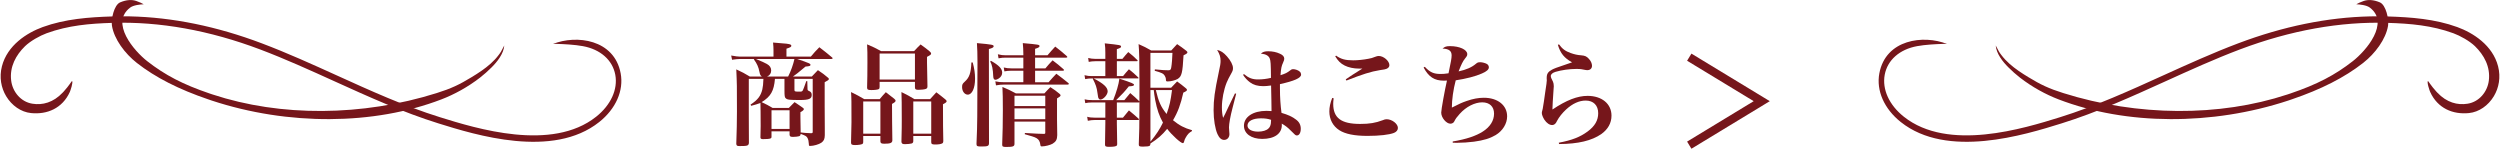 <?xml version="1.0" encoding="utf-8"?>
<!-- Generator: Adobe Illustrator 27.6.1, SVG Export Plug-In . SVG Version: 6.00 Build 0)  -->
<svg version="1.1" id="レイヤー_1" xmlns="http://www.w3.org/2000/svg" xmlns:xlink="http://www.w3.org/1999/xlink" x="0px"
	 y="0px" viewBox="0 0 600.308 35.722" style="enable-background:new 0 0 600.308 35.722;" xml:space="preserve">
<style type="text/css">
	.st0{fill:#76161B;}
	.st1{fill:none;stroke:#76161B;stroke-width:2.003;stroke-miterlimit:10;}
</style>
<g>
	<g>
		<g>
			<path class="st0" d="M7.455,27.151c3.841,0.39,7.526-1.117,9.32-5.086
				c0.097-0.208,0.863-2.373,0.518-2.608c-0.063-0.04-0.698,1.109-1.989,2.515
				c-0.093,0.101-0.183,0.187-0.268,0.283c-2.228,2.35-4.801,3.053-7.282,2.643
				c-2.783-0.453-4.729-2.872-5.066-5.513c-0.429-3.36,1.163-6.18,3.315-8.283
				c1.296-1.259,3.574-2.529,5.188-3.116c5.191-1.895,10.349-2.328,15.737-2.492
				c11.43-0.358,23.373,1.791,35.527,6.375c6.039,2.281,12.063,5.017,17.893,7.664
				c8.064,3.658,16.402,7.443,24.943,10.099c8.912,2.776,27.459,8.541,38.6-0.332
				c3.997-3.182,5.92-7.55,5.146-11.692c-1.537-8.186-10.636-9.299-16.248-7.056
				c0.244-0.01,0.498-0.023,0.74-0.017c2.018,0.056,4.43,0.184,6.425,0.543
				c4.214,0.767,7.13,3.335,7.792,6.874c0.651,3.496-1.06,7.263-4.589,10.068
				c-10.649,8.476-28.802,2.833-37.519,0.121c-8.471-2.635-16.773-6.402-24.806-10.052
				c-5.847-2.651-11.894-5.393-17.966-7.685
				C52.073,6.323,41.431,4.157,31.169,3.93c-1.43-0.034-2.849-0.025-4.266,0.02
				c-5.477,0.169-11.291,0.596-16.643,2.546c-3.801,1.384-8.493,4.357-9.798,9.424
				c-0.68,2.631-0.187,5.179,1.016,7.18C2.824,25.341,5.034,26.909,7.455,27.151z"
				/>
			<g>
				<path class="st0" d="M32.879,15.125c4.426,3.462,10.026,6.323,17.131,8.736
					c0.28,0.096,0.562,0.19,0.845,0.288c18.296,6.035,38.901,5.934,55.104-0.27
					c3.123-1.194,6.375-2.97,9.314-5.244c0.959-0.743,1.886-1.58,2.747-2.435
					c1.347-1.332,2.912-3.285,3.068-5.281c-0.805,1.561-0.805,1.561-1.339,2.276
					c-0.57,0.764-1.23,1.453-1.934,2.088c-1.389,1.247-2.975,2.279-4.576,3.25
					c-2.891,1.768-4.924,2.739-8.389,3.821
					c-17.839,5.61-37.457,5.729-53.817,0.328l-0.725-0.243
					c-6.352-2.155-10.684-4.406-14.966-7.757
					c-3.12-2.44-8.976-9.168-4.082-12.862c0.787-0.595,2.375-0.755,3.249-0.796
					c-0.412-0.236-1.037-0.539-1.805-0.797c-1.026-0.347-2.299-0.309-3.845,0.336
					c-1.477,0.609-2.23,4.078-1.975,5.643
					C27.424,9.415,29.964,12.841,32.879,15.125z"/>
			</g>
		</g>
	</g>
	<g>
		<g>
			<path class="st0" d="M592.854,27.151c-3.841,0.39-7.526-1.117-9.32-5.086
				c-0.097-0.208-0.863-2.373-0.518-2.608c0.063-0.04,0.698,1.109,1.989,2.515
				c0.093,0.101,0.183,0.187,0.268,0.283c2.228,2.35,4.801,3.053,7.282,2.643
				c2.783-0.453,4.729-2.872,5.066-5.513c0.429-3.36-1.163-6.18-3.315-8.283
				c-1.296-1.259-3.574-2.529-5.188-3.116c-5.191-1.895-10.349-2.328-15.737-2.492
				c-11.43-0.358-23.373,1.791-35.527,6.375
				c-6.039,2.281-12.063,5.017-17.893,7.664
				c-8.064,3.658-16.402,7.443-24.943,10.099
				c-8.912,2.776-27.459,8.541-38.6-0.332c-3.997-3.182-5.92-7.55-5.146-11.692
				c1.537-8.186,10.636-9.299,16.248-7.056c-0.244-0.01-0.498-0.023-0.74-0.017
				c-2.018,0.056-4.43,0.184-6.425,0.543c-4.214,0.767-7.13,3.335-7.792,6.874
				c-0.651,3.496,1.06,7.263,4.589,10.068c10.649,8.476,28.802,2.833,37.519,0.121
				c8.471-2.635,16.773-6.402,24.806-10.052c5.847-2.651,11.894-5.393,17.966-7.685
				c10.794-4.078,21.435-6.244,31.697-6.471c1.43-0.034,2.848-0.025,4.266,0.02
				c5.477,0.169,11.291,0.596,16.643,2.546c3.801,1.384,8.493,4.357,9.798,9.424
				c0.68,2.631,0.187,5.179-1.016,7.18
				C597.485,25.341,595.274,26.909,592.854,27.151z"/>
			<g>
				<path class="st0" d="M567.429,15.125c-4.426,3.462-10.026,6.323-17.131,8.736
					c-0.28,0.096-0.562,0.19-0.845,0.288
					c-18.296,6.035-38.901,5.934-55.104-0.27
					c-3.123-1.194-6.375-2.97-9.314-5.244c-0.959-0.743-1.886-1.58-2.747-2.435
					c-1.347-1.332-2.912-3.285-3.068-5.281c0.805,1.561,0.805,1.561,1.339,2.276
					c0.57,0.764,1.23,1.453,1.934,2.088c1.389,1.247,2.975,2.279,4.576,3.25
					c2.891,1.768,4.924,2.739,8.389,3.821c17.839,5.61,37.457,5.729,53.817,0.328
					l0.725-0.243c6.352-2.155,10.684-4.406,14.966-7.757
					c3.12-2.44,8.976-9.168,4.082-12.862c-0.787-0.595-2.375-0.755-3.249-0.796
					c0.412-0.236,1.037-0.539,1.805-0.797c1.026-0.347,2.299-0.309,3.845,0.336
					c1.477,0.609,2.23,4.078,1.975,5.643
					C572.884,9.415,570.345,12.841,567.429,15.125z"/>
			</g>
		</g>
	</g>
	<g>
		<g>
			<g>
				<path class="st0" d="M198.026,25.839c0,3.114,0,3.114,0.027,5.154c0,0.296,0,0.564,0,0.672
					c0,0.215,0,0.457,0,0.805c-0.027,0.94-0.213,1.342-0.825,1.799
					c-0.586,0.402-1.862,0.778-2.713,0.778c-0.239,0-0.292-0.081-0.292-0.456
					c-0.027-0.618-0.134-1.101-0.32-1.45c-0.239-0.429-0.452-0.563-1.649-0.993
					c-0.026,0.348-0.133,0.483-0.372,0.563c-0.24,0.081-0.905,0.162-1.463,0.162
					c-0.612,0-0.798-0.107-0.825-0.537v-0.806h-4.336v1.316
					c0,0.242-0.08,0.322-0.239,0.402c-0.239,0.107-0.958,0.162-1.782,0.162
					c-0.452,0-0.612-0.107-0.638-0.377c0.026-1.288,0.054-1.798,0.054-2.764
					c0-2.872-0.027-4.456-0.054-5.556c-0.851,0.322-1.17,0.429-2.234,0.697
					l-0.133-0.295c1.729-1.127,2.447-2.094,2.819-3.623
					c0.16-0.752,0.213-1.236,0.266-2.55h-3.511v8.804l0.026,6.576
					c-0.079,0.672-0.346,0.752-2.181,0.752c-0.692,0-0.798-0.08-0.851-0.537
					c0.106-3.247,0.159-5.154,0.159-7.757c0-6.442,0-6.523-0.159-10.119
					c1.489,0.697,1.915,0.912,3.244,1.718h2.9
					c-0.373-0.269-0.426-0.403-0.586-1.128c-0.213-1.154-0.612-2.013-1.329-2.979
					l0.079-0.107h-3.431c-0.452,0-0.958,0.054-1.889,0.187l-0.213-1.019
					c1.038,0.187,1.623,0.267,2.101,0.267h8.059v-1.583
					c0-0.564-0.026-0.966-0.106-1.798c0.984,0.08,1.729,0.16,2.208,0.187
					c1.649,0.107,2.181,0.242,2.181,0.591c0,0.268-0.213,0.376-1.17,0.698v1.905
					h5.851c0.851-1.019,1.117-1.315,2.048-2.255
					c1.383,1.047,1.782,1.396,3.112,2.497c0.027,0.054,0.08,0.107,0.08,0.135
					c0,0.107-0.133,0.187-0.265,0.187h-8.272c1.25,0.402,2.341,0.805,2.899,1.046
					c0.186,0.107,0.319,0.242,0.319,0.349c0,0.268-0.185,0.349-1.197,0.429
					c-1.889,1.583-2.128,1.772-3.005,2.389h4.521
					c0.638-0.672,0.825-0.859,1.463-1.53c1.17,0.779,1.489,1.02,2.473,1.853
					c0.106,0.107,0.16,0.187,0.16,0.267c0,0.215-0.24,0.377-1.011,0.779V25.839z
					 M181.509,14.163c1.437,0.591,2.128,0.913,2.66,1.208
					c0.665,0.375,1.01,0.885,1.01,1.556c0,0.672-0.346,1.181-0.984,1.45h5.054
					c0.665-1.288,1.223-2.899,1.516-4.215H181.509z M189.408,25.92
					c0.559-0.591,0.745-0.778,1.383-1.396c0.931,0.618,1.224,0.805,2.048,1.396
					c0.134,0.107,0.186,0.188,0.186,0.268c0,0.215-0.265,0.457-0.825,0.752
					c0,0.537,0,0.913,0,1.208c0,0.482,0,0.59,0.027,1.583
					c0,0.644,0.026,1.181,0.026,1.611c0,0.215,0,0.215,0,0.457
					c0.771,0.107,1.17,0.134,2.5,0.187c0.293,0,0.399-0.08,0.399-0.295V18.941
					h-4.388v2.523c0,0.537,0.026,0.537,1.303,0.537
					c0.453,0,0.558-0.054,0.718-0.322c0.186-0.376,0.239-0.564,0.825-2.201h0.239
					l0.053,1.772c0,0.376,0.054,0.457,0.293,0.564
					c0.558,0.241,0.718,0.482,0.718,0.993c0,0.913-0.665,1.207-2.766,1.207
					c-2.58,0-3.059-0.053-3.457-0.402c-0.266-0.215-0.32-0.537-0.32-1.96
					v-2.711h-2.287c-0.239,2.899-1.01,4.241-3.192,5.583
					c1.277,0.618,1.516,0.725,2.633,1.396H189.408z M185.259,30.966h4.336v-4.483
					h-4.336V30.966z"/>
				<path class="st0" d="M207.279,34.026c0,0.322-0.053,0.457-0.239,0.564
					c-0.293,0.134-0.958,0.241-1.729,0.241s-0.958-0.134-0.958-0.618
					c0.079-3.114,0.106-3.865,0.106-4.858c0-5.154,0-5.824-0.106-7.247
					c1.436,0.698,1.835,0.913,3.165,1.691h3.723
					c0.612-0.752,0.825-0.966,1.463-1.663c0.931,0.697,1.198,0.912,1.995,1.556
					c0.266,0.215,0.346,0.349,0.346,0.51c0,0.215-0.186,0.376-0.851,0.752
					c0,2.121,0.026,6.201,0.08,8.75c-0.026,0.617-0.479,0.805-1.941,0.805
					c-0.692,0-0.905-0.134-0.931-0.537v-1.315h-4.123V34.026z M207.279,32.093h4.123
					v-7.73h-4.123V32.093z M211.215,20.847c0,0.295-0.053,0.429-0.186,0.537
					c-0.213,0.134-0.93,0.241-1.781,0.241c-0.825,0-1.011-0.107-1.038-0.563
					c0.053-2.228,0.08-3.356,0.08-6.067c0-2.174,0-2.764-0.08-4.347
					c1.516,0.644,1.968,0.859,3.378,1.637h7.899
					c0.665-0.725,0.877-0.94,1.57-1.611c1.01,0.725,1.303,0.94,2.208,1.692
					c0.239,0.215,0.318,0.348,0.318,0.482c0,0.242-0.159,0.377-0.984,0.806
					c0,0.59,0,1.1,0,1.368c0,0.994,0.027,2.201,0.106,5.69
					c0,0.376-0.106,0.537-0.399,0.644c-0.239,0.107-1.143,0.215-1.755,0.215
					c-0.638,0-0.851-0.135-0.851-0.591v-1.315h-8.485V20.847z M211.215,19.102h8.485
					v-6.255h-8.485V19.102z M219.301,33.891c-0.026,0.322-0.106,0.457-0.399,0.564
					c-0.213,0.08-1.064,0.161-1.595,0.161c-0.612,0-0.825-0.134-0.851-0.591
					c0.079-3.194,0.079-3.838,0.079-5.154c0-4-0.026-5.341-0.079-6.764
					c1.409,0.698,1.835,0.913,3.112,1.691h3.776
					c0.638-0.724,0.851-0.966,1.489-1.637c0.985,0.752,1.277,0.966,2.154,1.692
					c0.24,0.187,0.32,0.322,0.32,0.456c0,0.215-0.213,0.376-0.878,0.725
					c0,3.811,0.027,7.381,0.08,8.884c-0.026,0.268-0.08,0.402-0.213,0.483
					c-0.266,0.188-0.931,0.296-1.65,0.296c-0.824,0-1.01-0.081-1.037-0.537
					v-1.503h-4.309V33.891z M219.301,32.093h4.309v-7.73h-4.309V32.093z"/>
				<path class="st0" d="M233.574,14.995c0.398,1.53,0.558,2.577,0.558,3.92
					c0,2.255-0.718,3.811-1.755,3.811c-0.746,0-1.357-0.804-1.357-1.798
					c0-0.617,0.08-0.805,0.611-1.288c1.144-1.02,1.517-2.094,1.623-4.644H233.574
					z M234.718,15.049c0-2.121-0.054-3.328-0.134-4.698
					c3.777,0.348,4.016,0.403,4.016,0.778c0,0.242-0.319,0.429-1.144,0.644
					c0,18.709,0,18.709,0.027,22.628c-0.027,0.671-0.293,0.778-1.862,0.778
					c-0.984,0-1.117-0.08-1.144-0.59c0.133-2.792,0.16-4.402,0.186-6.684
					L234.718,15.049z M237.936,14.592c1.915,1.074,2.712,1.905,2.712,2.845
					c0,0.563-0.293,1.074-0.851,1.422c-0.239,0.162-0.558,0.296-0.771,0.296
					c-0.346,0-0.506-0.268-0.532-0.885c-0.054-1.638-0.293-2.765-0.718-3.49
					L237.936,14.592z M251.793,19.746c0.798-0.913,1.038-1.181,1.862-2.04
					c1.277,0.939,1.649,1.235,2.872,2.227c0.107,0.107,0.134,0.162,0.134,0.215
					c0,0.081-0.134,0.162-0.266,0.162h-15.188c-0.744,0-1.356,0.053-2.048,0.187
					L239,19.531c0.717,0.161,1.25,0.215,2.207,0.215h4.522v-2.764h-2.873
					c-0.665,0-1.144,0.053-1.676,0.16l-0.159-0.939
					c0.691,0.161,1.117,0.215,1.835,0.215h2.873v-2.577h-4.202
					c-0.638,0-1.038,0.027-1.756,0.161l-0.159-0.966
					c0.771,0.188,1.249,0.241,1.888,0.241h4.229v-0.322
					c0-0.885-0.054-1.825-0.133-2.603c3.883,0.348,4.016,0.376,4.016,0.725
					c0,0.241-0.266,0.402-1.064,0.644v1.556h2.979
					c0.797-0.939,1.037-1.207,1.861-2.093c1.223,0.939,1.596,1.261,2.74,2.255
					c0.106,0.107,0.159,0.187,0.159,0.241c0,0.107-0.106,0.161-0.292,0.161h-7.447
					v2.577h2.473c0.718-0.859,0.958-1.127,1.729-1.933
					c1.17,0.886,1.516,1.154,2.607,2.12c0.105,0.107,0.133,0.162,0.133,0.215
					c0,0.107-0.106,0.162-0.266,0.162h-6.675v2.764H251.793z M243.601,29.194v5.341
					c0,0.618-0.346,0.752-1.969,0.752c-0.824,0-0.984-0.08-0.984-0.59
					c0.106-2.443,0.16-5.557,0.16-8.187c0-2.819-0.027-4.134-0.106-5.637
					c1.436,0.618,1.861,0.805,3.244,1.557h6.835
					c0.612-0.672,0.798-0.886,1.437-1.503c1.011,0.644,1.303,0.859,2.154,1.557
					c0.213,0.188,0.293,0.268,0.293,0.403c0,0.187-0.133,0.322-0.851,0.752v5.046
					c0,0.859,0,0.966,0.054,3.758c-0.027,1.074-0.293,1.556-1.118,2.066
					c-0.558,0.322-1.809,0.644-2.58,0.644c-0.24,0-0.319-0.081-0.346-0.322
					c-0.054-0.483-0.16-0.805-0.32-1.074c-0.292-0.456-0.717-0.725-1.675-1.02
					c-0.133-0.054-0.718-0.215-1.756-0.51l0.026-0.296
					c3.219,0.188,3.219,0.188,4.576,0.215c0.239,0,0.318-0.081,0.318-0.268v-2.684
					H243.601z M250.995,22.994h-7.394v2.469h7.394V22.994z M250.995,26.027h-7.394v2.603
					h7.394V26.027z"/>
				<path class="st0" d="M269.516,14.136c0.612-0.752,0.798-0.966,1.41-1.637
					c0.984,0.778,1.277,1.047,2.154,1.906c0.079,0.08,0.106,0.134,0.106,0.187
					s-0.08,0.107-0.186,0.107h-4.814v3.57h1.489
					c0.612-0.752,0.797-0.966,1.409-1.638c0.984,0.805,1.303,1.046,2.208,1.933
					c0.079,0.08,0.106,0.135,0.106,0.161c0,0.081-0.054,0.107-0.16,0.107h-10.612
					c2.367,1.235,3.351,2.147,3.351,3.114c0,0.805-1.038,1.959-1.756,1.959
					c-0.185,0-0.318-0.107-0.426-0.295c-0.105-0.187-0.105-0.215-0.265-1.288
					c-0.16-1.316-0.426-2.04-1.117-3.382l0.133-0.107h-0.453
					c-0.505,0-0.984,0.054-1.516,0.161l-0.159-0.939
					c0.638,0.16,1.144,0.215,1.675,0.215h3.325v-3.57h-2.394
					c-0.558,0-1.09,0.054-1.596,0.161l-0.133-0.94
					c0.558,0.135,1.144,0.215,1.729,0.215h2.394v-1.448
					c0-0.994-0.026-1.423-0.134-2.282c3.777,0.402,3.91,0.429,3.91,0.805
					c0,0.215-0.239,0.348-1.01,0.591v2.335H269.516z M273.612,20.095
					c0-5.423-0.054-7.838-0.213-9.503c1.383,0.618,1.782,0.806,3.032,1.53h4.814
					c0.612-0.698,0.798-0.886,1.41-1.53c0.958,0.644,1.25,0.859,2.154,1.558
					c0.239,0.187,0.319,0.295,0.319,0.402c0,0.215-0.213,0.402-0.931,0.724
					c-0.239,4.268-0.426,5.074-1.436,5.69c-0.558,0.322-1.596,0.591-2.394,0.591
					c-0.292,0-0.399-0.081-0.399-0.377c0-0.375-0.105-0.697-0.266-0.966
					c-0.319-0.537-0.771-0.778-2.421-1.207l0.027-0.348
					c1.994,0.187,2.473,0.215,3.244,0.215c0.452,0,0.612-0.135,0.691-0.672
					c0.134-0.724,0.266-2.335,0.293-3.516h-5.292v8.375h4.973
					c0.612-0.672,0.798-0.859,1.437-1.503c0.93,0.671,1.197,0.885,2.048,1.583
					c0.239,0.187,0.319,0.295,0.319,0.429c0,0.215-0.186,0.349-0.877,0.672
					c-0.638,2.844-1.303,4.643-2.474,6.629c1.543,1.261,2.687,1.853,4.548,2.389
					v0.215c-0.718,0.402-1.064,0.778-1.542,1.637
					c-0.186,0.322-0.186,0.348-0.399,1.047c-0.054,0.134-0.133,0.215-0.239,0.215
					c-0.506,0-2.581-1.88-3.777-3.436c-1.17,1.448-2.313,2.442-4.016,3.516v0.027
					c0,0.267-0.054,0.402-0.16,0.51c-0.16,0.135-0.745,0.215-1.622,0.215
					c-0.851,0-1.011-0.08-1.011-0.537c0.133-3.516,0.133-3.516,0.16-10.12
					l-0.186,0.055h-5.24v3.65h1.463c0.611-0.779,0.797-0.994,1.436-1.745
					c1.01,0.832,1.33,1.101,2.314,1.986c0.08,0.107,0.106,0.161,0.106,0.188
					c0,0.08-0.08,0.134-0.213,0.134h-5.107v0.805
					c0,1.261,0.026,3.06,0.079,4.912c0,0.215-0.026,0.322-0.079,0.403
					c-0.186,0.215-0.772,0.322-1.836,0.322c-0.851,0-1.01-0.107-1.01-0.591
					c0.054-2.792,0.08-3.758,0.08-5.046v-0.805h-2.527
					c-0.558,0-1.064,0.054-1.676,0.188l-0.159-0.966
					c0.558,0.16,1.144,0.215,1.861,0.215h2.501v-3.65h-3.192
					c-0.692,0-1.144,0.053-1.623,0.16l-0.159-0.912
					c0.558,0.134,1.064,0.187,1.782,0.187h5.08
					c0.797-2.013,1.303-3.704,1.489-5.154c3.058,1.02,3.51,1.208,3.51,1.476
					c0,0.242-0.292,0.322-1.249,0.377c-1.197,1.476-1.357,1.637-3.033,3.301h1.969
					c0.452-0.537,0.904-1.101,1.409-1.691c0.931,0.804,1.224,1.046,2.128,1.933
					l0.08,0.107V20.095z M276.246,34.026c1.462-1.798,2.233-3.006,3.005-4.589
					c-0.905-1.638-1.41-3.087-1.862-5.423c-0.186-1.019-0.265-1.637-0.346-2.388
					h-0.797V34.026z M277.549,21.625c0.665,2.845,1.223,4.054,2.58,5.744
					c0.745-2.094,0.931-3.034,1.303-5.744H277.549z"/>
				<path class="st0" d="M296.836,22.51l-0.877,3.409c-0.532,2.014-0.851,3.839-0.851,4.67
					c0,0.215,0.026,0.457,0.053,0.886c0.026,0.267,0.054,0.537,0.054,0.724
					c0,0.805-0.532,1.396-1.277,1.396c-0.638,0-1.17-0.457-1.596-1.396
					c-0.559-1.261-0.931-3.463-0.931-5.69c0-2.63,0.266-4.563,1.223-9.072
					c0.373-1.664,0.453-2.228,0.453-2.818c0-0.914-0.186-1.558-0.825-2.631
					c0.877,0.188,1.543,0.618,2.367,1.558c0.905,1.019,1.437,2.066,1.437,2.818
					c0,0.456-0.08,0.698-0.479,1.396c-0.426,0.752-0.771,1.422-1.038,2.066
					c-0.691,1.718-1.143,4.027-1.143,5.905c0,1.021,0.079,1.773,0.292,2.577
					c0.453-0.859,0.638-1.234,1.277-2.63c0.638-1.369,0.851-1.799,1.57-3.248
					L296.836,22.51z M298.699,17.786c1.169,0.966,2.02,1.288,3.405,1.288
					c1.037,0,2.074-0.134,3.084-0.375c-0.026-3.356-0.079-4.135-0.292-4.644
					c-0.266-0.698-0.985-1.074-2.128-1.181c0.505-0.429,0.904-0.564,1.755-0.564
					c1.011,0,1.969,0.188,2.82,0.591c0.691,0.295,1.037,0.697,1.037,1.181
					c0,0.267-0.053,0.429-0.265,0.912c-0.399,0.859-0.506,1.369-0.638,3.061
					c1.197-0.377,1.569-0.564,2.367-1.181c0.266-0.215,0.399-0.269,0.638-0.269
					c0.559,0,1.303,0.269,1.676,0.644c0.16,0.162,0.265,0.429,0.265,0.672
					c0,0.805-1.649,1.53-5.079,2.282c0,0.456,0,0.804,0,1.019
					c0,2.175,0.133,4.027,0.372,5.879c1.569,0.456,2.633,0.94,3.485,1.611
					c0.771,0.563,1.144,1.288,1.144,2.201c0,0.966-0.373,1.611-0.931,1.611
					c-0.319,0-0.399-0.08-1.516-1.208c-0.612-0.644-1.33-1.207-2.128-1.637
					c0.026,0.161,0.026,0.268,0.026,0.348c0,2.067-1.756,3.328-4.708,3.328
					c-2.633,0-4.388-1.261-4.388-3.166c0-2.121,2.181-3.57,5.399-3.57
					c0.373,0,0.692,0.027,1.224,0.054c0-0.322-0.054-4.617-0.106-6.146
					c-0.745,0.107-1.33,0.16-1.862,0.16c-1.357,0-2.367-0.295-3.192-0.912
					c-0.665-0.484-1.223-1.101-1.675-1.799L298.699,17.786z M302.794,28.415
					c-1.995,0-3.244,0.672-3.244,1.745c0,0.859,1.01,1.449,2.553,1.449
					c1.09,0,2.074-0.296,2.526-0.805c0.293-0.268,0.453-0.672,0.532-1.154
					c0.026-0.188,0.054-0.644,0.054-0.833c0-0.026,0-0.054-0.027-0.054
					C304.497,28.523,303.778,28.415,302.794,28.415z"/>
				<path class="st0" d="M320.243,23.611c-0.08,0.644-0.106,0.966-0.106,1.316
					c0,3.408,1.915,4.832,6.464,4.832c2.261,0,3.697-0.242,5.4-0.886
					c0.452-0.187,0.665-0.242,0.957-0.242c1.304,0,2.713,1.101,2.713,2.095
					c0,0.51-0.346,0.939-0.931,1.181c-1.144,0.456-3.537,0.724-6.383,0.724
					c-3.138,0-5.346-0.457-6.755-1.368c-1.543-0.994-2.394-2.604-2.394-4.509
					c0-1.021,0.213-2.014,0.692-3.248L320.243,23.611z M320.828,13.358
					c1.171,0.833,2.181,1.127,4.097,1.127c1.01,0,2.473-0.135,3.671-0.376
					c0.665-0.107,0.797-0.161,1.888-0.563c0.133-0.055,0.453-0.107,0.586-0.107
					c1.17,0,2.553,1.207,2.553,2.2c0,0.403-0.24,0.699-0.692,0.886
					c-0.372,0.135-0.372,0.135-1.622,0.322c-2.154,0.349-4.097,0.966-8.006,2.497
					l-0.16-0.296c0.718-0.51,2.262-1.503,3.99-2.577c-0.373,0-0.586,0-0.798,0
					c-1.277,0-2.527-0.268-3.431-0.725c-1.011-0.51-1.596-1.1-2.288-2.227
					L320.828,13.358z"/>
				<path class="st0" d="M342.132,16.042c1.224,1.315,2.128,1.718,3.777,1.718
					c0.585,0,1.01-0.026,1.915-0.161c0.585-2.764,0.744-3.65,0.744-4.295
					c0-1.074-0.638-1.583-2.181-1.638c0.558-0.482,0.931-0.59,1.809-0.59
					c2.287,0,4.123,0.859,4.123,1.905c0,0.349-0.054,0.483-0.532,1.074
					c-0.506,0.617-0.905,1.423-1.543,3.086c1.836-0.402,3.139-0.966,4.123-1.798
					c0.399-0.349,0.585-0.402,1.09-0.402c0.479,0,1.25,0.215,1.596,0.429
					c0.293,0.187,0.452,0.482,0.452,0.804c0,0.51-0.531,0.994-1.675,1.477
					c-1.569,0.698-3.83,1.262-6.277,1.637c-0.586,2.202-0.931,4.671-0.931,6.549
					c1.835-0.939,2.447-1.207,3.537-1.583c1.516-0.537,2.873-0.779,4.149-0.779
					c3.324,0,5.586,1.799,5.586,4.457c0,1.771-1.064,3.488-2.766,4.509
					c-1.383,0.804-2.846,1.261-5.213,1.583c-1.277,0.161-2.766,0.268-4.123,0.268
					c-0.186,0-0.532,0-0.958-0.026v-0.296c3.245-0.537,5.559-1.315,7.235-2.388
					c1.756-1.128,2.686-2.631,2.686-4.295c0-1.692-1.064-2.711-2.845-2.711
					c-1.782,0-3.857,1.046-5.4,2.764c-0.745,0.833-0.958,1.128-1.33,1.853
					c-0.133,0.295-0.532,0.51-0.904,0.51c-0.985,0-2.208-1.448-2.208-2.657
					c0-0.724,0.877-5.529,1.383-7.703c-0.426,0.026-0.586,0.026-0.745,0.026
					c-2.287,0-3.671-0.913-4.868-3.167L342.132,16.042z"/>
				<path class="st0" d="M374.351,10.647c0.772,1.074,1.517,1.637,2.82,2.093
					c0.825,0.296,1.622,0.484,2.473,0.537c0.985,0.081,1.357,0.269,1.889,0.859
					c0.478,0.51,0.745,1.128,0.745,1.665c0,0.644-0.452,1.046-1.144,1.046
					c-0.213,0-0.319-0.027-1.489-0.242c-0.213-0.026-0.585-0.053-1.117-0.053
					c-1.65,0-3.538,0.267-5,0.697c-0.718,0.215-1.144,0.591-1.144,0.994
					c0,0.295,0.106,0.591,0.532,1.396c0.106,0.215,0.186,0.644,0.186,1.074
					c0,0.187-0.027,0.564-0.08,1.154c-0.133,1.853-0.239,3.705-0.239,4.187
					c0,0.055,0,0.135,0,0.242c3.351-2.255,6.011-3.275,8.431-3.275
					c3.431,0,5.745,1.906,5.745,4.75c0,1.773-0.851,3.276-2.421,4.402
					c-2.314,1.611-5.585,2.389-10.16,2.417l-0.08-0.322
					c3.165-0.591,5.133-1.369,6.915-2.684c1.756-1.288,2.553-2.684,2.553-4.402
					c0-1.88-1.144-3.034-3.005-3.034c-1.569,0-3.165,0.724-4.708,2.147
					c-0.904,0.832-1.729,1.879-2.128,2.657c-0.266,0.51-0.318,0.618-0.478,0.752
					c-0.213,0.215-0.478,0.322-0.745,0.322c-0.638,0-1.33-0.482-1.861-1.288
					c-0.373-0.59-0.612-1.207-0.612-1.611c0-0.187,0-0.187,0.213-0.993
					c0.053-0.268,0.133-0.778,0.292-1.799c0.134-1.019,0.24-1.771,0.32-2.255
					c0.265-1.691,0.372-2.496,0.372-2.818c0-0.054,0-0.161-0.026-0.296
					c0-0.107,0-0.187,0-0.267c0-0.966,0.319-1.45,1.249-1.96
					c0.559-0.295,1.198-0.537,2.979-1.127c1.33-0.456,1.33-0.456,1.862-0.644
					c-1.862-1.02-2.793-2.147-3.405-4.187L374.351,10.647z"/>
			</g>
		</g>
		<polyline class="st1" points="405.631,13.729 423.036,24.293 405.631,34.857 		"/>
	</g>
</g>
</svg>
